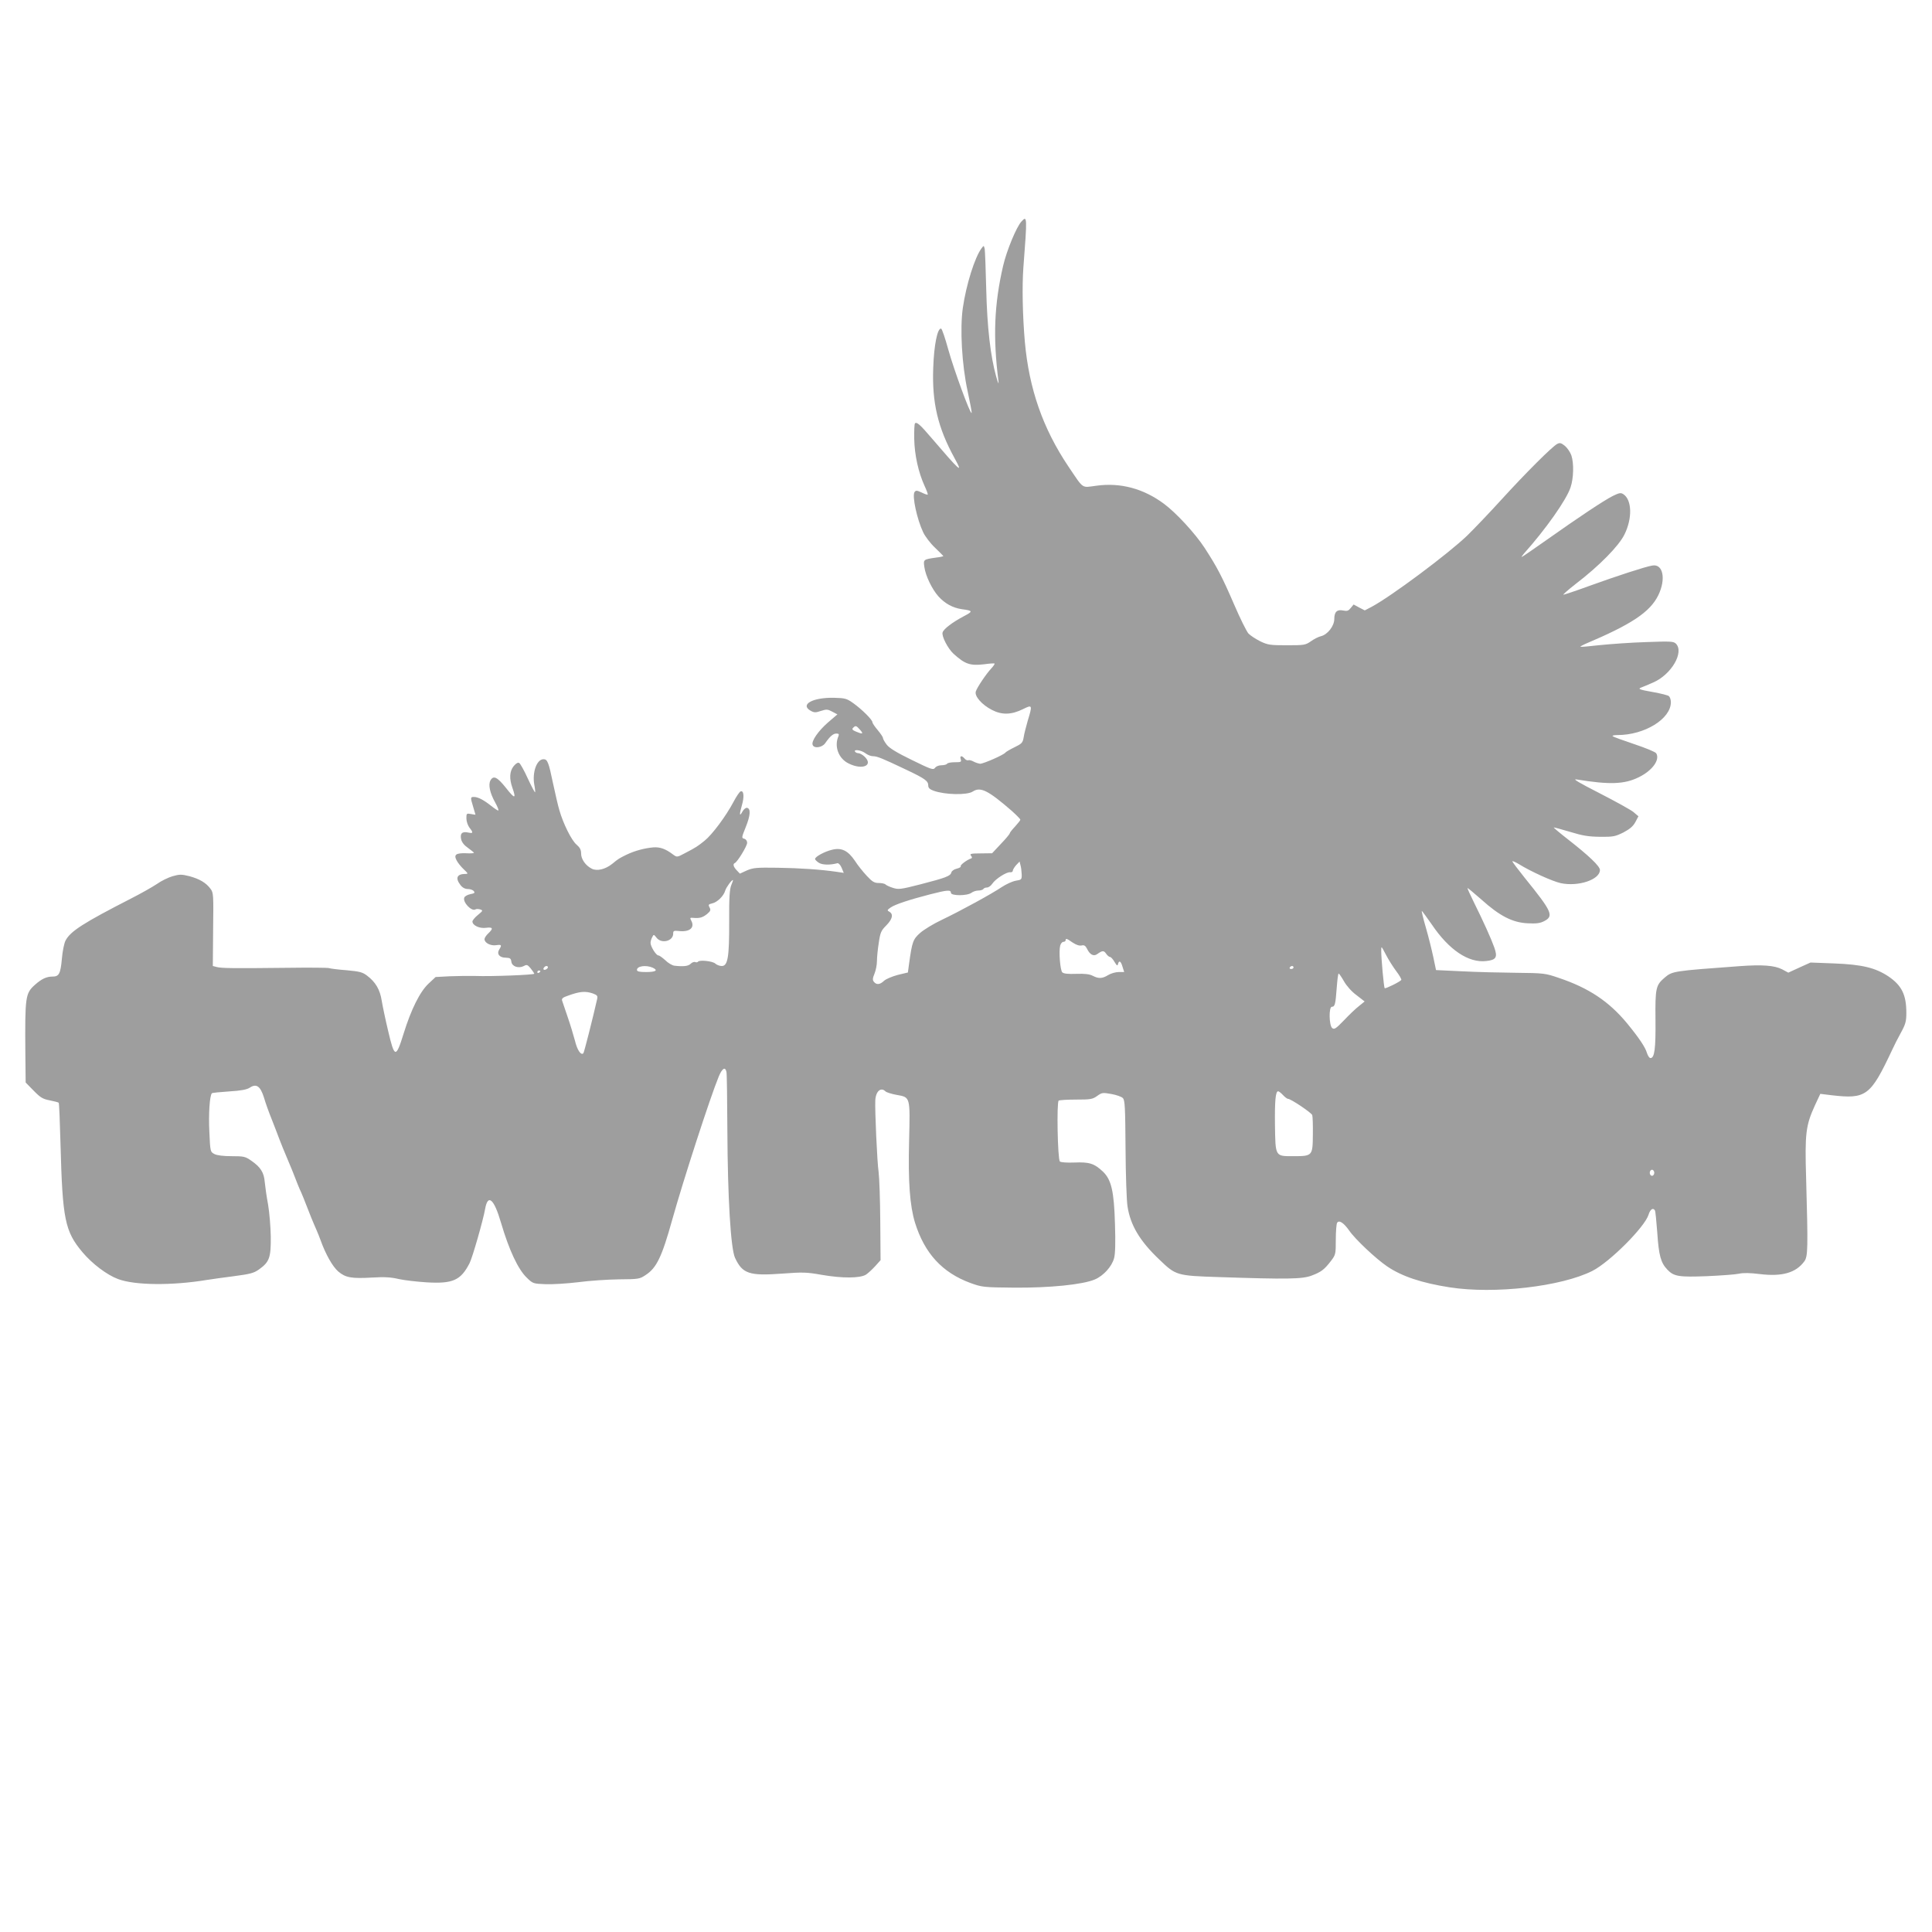 <?xml version="1.0" standalone="no"?>
<!DOCTYPE svg PUBLIC "-//W3C//DTD SVG 20010904//EN"
 "http://www.w3.org/TR/2001/REC-SVG-20010904/DTD/svg10.dtd">
<svg version="1.0" xmlns="http://www.w3.org/2000/svg"
 width="1280pt" height="1280pt" viewBox="0 0 1280 1280"
 preserveAspectRatio="xMidYMid meet">
<g transform="translate(0,1280) scale(0.1,-0.1)"
fill="#9e9e9e" stroke="none">
<path d="M6767 11332 c-33 -36 -98 -193 -121 -293 -59 -254 -68 -471 -31 -764
3 -26 -2 -16 -15 30 -38 136 -60 327 -66 580 -3 132 -8 251 -10 265 -6 25 -6
25 -21 5 -45 -60 -102 -242 -124 -395 -20 -140 -6 -377 31 -548 17 -79 30
-146 27 -148 -9 -9 -117 286 -154 419 -21 76 -42 139 -48 140 -24 4 -47 -108
-52 -258 -9 -233 30 -398 142 -602 59 -107 36 -86 -155 137 -74 87 -97 107
-108 95 -4 -4 -6 -50 -5 -103 2 -107 28 -222 68 -310 14 -30 24 -57 21 -59 -2
-2 -20 4 -40 14 -32 15 -38 15 -47 3 -17 -26 16 -179 57 -266 13 -28 49 -75
79 -103 30 -29 55 -54 55 -55 0 -2 -21 -7 -47 -10 -86 -12 -86 -13 -79 -62 8
-59 51 -148 94 -196 43 -47 94 -75 154 -84 75 -10 76 -14 13 -47 -77 -41 -133
-84 -140 -107 -8 -24 35 -107 72 -141 76 -69 110 -81 203 -70 36 5 67 7 69 5
3 -2 -7 -17 -21 -32 -34 -36 -95 -127 -103 -153 -10 -31 40 -88 106 -122 67
-35 130 -33 207 5 62 31 63 28 31 -77 -11 -39 -24 -88 -27 -110 -6 -36 -12
-42 -61 -66 -29 -14 -56 -30 -60 -35 -10 -15 -145 -74 -167 -74 -10 1 -30 7
-43 14 -14 8 -30 12 -36 9 -7 -2 -18 3 -25 12 -18 21 -33 19 -25 -5 6 -18 2
-20 -39 -20 -25 0 -48 -4 -51 -10 -3 -5 -20 -10 -37 -10 -18 0 -36 -7 -43 -17
-12 -16 -25 -11 -154 52 -101 49 -149 79 -166 101 -14 18 -25 38 -25 44 0 7
-16 30 -35 53 -19 22 -35 46 -35 52 0 16 -67 83 -125 125 -45 32 -54 35 -129
37 -142 3 -228 -45 -155 -86 23 -13 33 -13 68 -1 37 12 45 11 75 -5 l34 -18
-63 -54 c-65 -57 -111 -124 -101 -148 9 -26 63 -18 83 11 32 46 53 64 74 64
16 0 19 -4 14 -17 -30 -69 1 -150 69 -182 92 -45 165 -11 103 47 -13 12 -31
22 -40 22 -9 0 -19 5 -22 10 -11 18 42 10 68 -10 14 -11 36 -20 50 -20 28 0
60 -13 222 -90 124 -59 145 -74 145 -105 0 -15 10 -25 36 -34 74 -27 222 -30
259 -5 51 33 101 8 258 -128 31 -28 57 -54 57 -59 0 -4 -16 -24 -35 -45 -19
-20 -35 -40 -35 -45 0 -4 -26 -36 -59 -70 l-58 -62 -76 -1 c-65 0 -74 -3 -64
-15 8 -9 8 -16 2 -18 -28 -9 -75 -44 -70 -52 3 -5 -9 -12 -26 -16 -18 -4 -33
-15 -36 -25 -6 -24 -35 -35 -205 -79 -132 -34 -146 -35 -183 -23 -22 7 -44 17
-49 23 -6 5 -26 9 -45 9 -28 0 -42 8 -79 48 -24 26 -60 70 -78 99 -46 68 -89
89 -152 73 -50 -12 -112 -46 -112 -61 0 -5 11 -16 25 -25 23 -15 75 -16 123
-3 7 2 20 -11 28 -30 l14 -34 -47 7 c-101 15 -244 25 -393 27 -138 2 -160 0
-202 -18 l-46 -21 -21 22 c-22 23 -27 42 -13 48 17 6 82 113 82 134 0 13 -8
24 -19 27 -19 5 -18 8 10 78 31 77 34 122 8 127 -8 1 -21 -9 -29 -23 -21 -39
-23 -23 -5 39 17 57 13 100 -8 93 -7 -2 -28 -33 -47 -69 -50 -95 -142 -218
-192 -258 -46 -37 -56 -44 -133 -84 -49 -26 -50 -26 -75 -8 -50 38 -86 51
-131 48 -58 -5 -123 -22 -179 -49 -48 -24 -50 -24 -95 -61 -45 -36 -101 -49
-135 -31 -41 21 -70 63 -70 100 0 25 -8 40 -30 59 -33 27 -89 140 -114 228 -9
29 -27 109 -42 178 -29 140 -37 160 -63 160 -45 0 -76 -87 -61 -170 5 -25 7
-47 5 -49 -2 -2 -24 39 -48 91 -24 53 -50 99 -57 103 -9 5 -21 -2 -37 -21 -27
-34 -30 -82 -8 -144 26 -74 16 -75 -42 -1 -59 74 -84 86 -104 50 -15 -29 -3
-84 32 -146 16 -29 25 -53 20 -53 -4 0 -26 14 -47 31 -49 39 -87 59 -114 59
-24 0 -24 -3 -5 -66 8 -27 15 -50 15 -51 0 -1 -13 0 -30 4 -29 5 -30 4 -30
-29 0 -20 9 -46 20 -61 27 -34 25 -40 -7 -33 -41 9 -56 -5 -48 -44 5 -21 20
-40 46 -58 21 -15 38 -29 39 -32 0 -3 -24 -5 -52 -3 -67 2 -83 -9 -63 -47 8
-16 30 -43 47 -59 30 -28 31 -31 11 -31 -56 0 -68 -28 -32 -74 13 -17 30 -26
49 -26 15 0 33 -6 39 -14 9 -11 5 -15 -23 -20 -19 -4 -37 -14 -40 -23 -12 -30
49 -94 74 -78 6 4 20 3 31 0 20 -7 19 -9 -15 -37 -20 -16 -36 -36 -36 -43 0
-26 47 -48 90 -42 46 6 50 -4 15 -37 -14 -13 -25 -30 -25 -38 0 -25 41 -46 78
-40 35 5 38 1 20 -28 -19 -30 1 -55 43 -55 29 -1 34 -5 37 -27 4 -32 48 -46
83 -28 19 11 25 8 45 -16 13 -16 23 -32 24 -35 0 -8 -286 -19 -390 -15 -41 1
-118 0 -170 -2 l-94 -5 -46 -43 c-58 -54 -116 -171 -166 -332 -51 -164 -60
-163 -102 16 -18 75 -37 166 -43 202 -11 73 -41 124 -97 166 -30 23 -49 28
-136 36 -56 4 -108 11 -116 14 -8 3 -134 4 -280 2 -358 -4 -430 -3 -463 5
l-27 7 2 243 c3 229 2 243 -17 268 -30 41 -74 66 -140 84 -53 13 -65 13 -111
0 -28 -8 -76 -31 -105 -52 -30 -20 -106 -63 -169 -95 -320 -164 -404 -218
-436 -280 -9 -17 -20 -71 -24 -120 -9 -99 -19 -118 -61 -118 -41 0 -73 -15
-118 -55 -63 -57 -66 -76 -63 -458 l2 -189 53 -54 c45 -46 60 -55 106 -64 30
-6 57 -13 60 -16 3 -3 8 -127 12 -277 13 -495 29 -575 146 -714 64 -76 162
-150 235 -177 111 -42 358 -44 588 -6 30 5 111 16 180 25 106 14 131 20 165
44 70 50 80 78 79 216 -1 66 -9 163 -18 215 -10 52 -19 119 -22 149 -5 63 -28
99 -89 141 -40 28 -50 30 -130 30 -55 0 -96 5 -114 14 -28 15 -28 15 -34 148
-6 115 2 241 17 255 2 3 54 8 114 12 79 5 117 12 137 25 44 29 70 10 94 -66
10 -35 33 -99 51 -143 17 -44 40 -102 50 -130 10 -27 35 -88 55 -135 20 -47
43 -103 51 -125 8 -22 21 -53 28 -70 14 -29 33 -76 76 -187 12 -29 28 -68 36
-85 8 -18 21 -50 28 -70 33 -92 79 -174 117 -207 49 -41 87 -48 227 -40 80 5
124 2 174 -10 36 -8 121 -18 187 -22 172 -10 224 14 282 127 19 37 90 285 103
359 18 103 59 68 105 -90 54 -183 113 -309 171 -365 40 -39 43 -40 123 -43 45
-2 143 4 217 13 74 10 196 18 271 19 130 1 137 2 177 29 72 47 107 119 176
367 73 261 251 810 308 948 23 55 43 67 51 30 3 -13 5 -187 6 -388 2 -441 22
-783 51 -844 49 -105 94 -120 312 -104 134 10 161 10 261 -8 139 -24 254 -23
294 1 15 10 43 36 62 57 l35 39 -2 257 c-1 141 -6 289 -11 327 -10 69 -25 408
-22 474 3 61 37 91 68 60 6 -6 40 -17 74 -23 91 -16 89 -11 82 -306 -7 -270 5
-428 39 -540 63 -203 180 -331 367 -400 78 -28 85 -29 288 -31 237 -2 455 20
536 54 57 24 113 85 128 141 8 27 10 105 6 226 -6 217 -24 294 -79 347 -58 55
-91 65 -189 61 -50 -2 -92 1 -97 7 -15 15 -22 394 -8 403 6 4 58 7 116 7 95 0
108 2 139 24 32 23 37 23 94 13 33 -6 68 -18 76 -27 14 -13 16 -61 18 -333 1
-174 7 -347 13 -384 19 -125 81 -230 212 -354 108 -104 114 -106 393 -115 450
-15 553 -14 615 10 64 24 84 40 128 97 31 41 32 45 32 140 0 55 4 105 9 113
13 20 44 -1 80 -52 38 -56 177 -187 251 -237 97 -66 228 -110 415 -139 296
-46 739 5 945 109 116 59 347 291 372 372 11 36 30 49 42 29 4 -5 10 -72 16
-149 10 -150 23 -198 67 -244 43 -45 76 -50 261 -43 92 4 187 11 211 16 30 7
76 6 140 -2 148 -18 239 8 295 84 24 33 25 83 12 552 -9 297 -2 349 58 481
l36 77 73 -9 c231 -27 259 -6 402 298 13 29 40 82 60 118 30 55 35 74 35 130
0 120 -31 182 -120 242 -85 56 -173 78 -358 85 l-157 6 -73 -33 -74 -34 -41
22 c-51 26 -131 32 -282 21 -438 -32 -445 -33 -495 -75 -60 -51 -64 -69 -62
-279 2 -191 -6 -255 -33 -255 -8 0 -18 16 -24 35 -10 36 -53 100 -131 195
-120 145 -253 234 -452 301 -90 31 -99 32 -283 34 -104 1 -267 5 -361 10
l-170 8 -18 86 c-10 47 -32 136 -50 198 -18 61 -29 110 -26 108 4 -3 33 -43
66 -90 114 -169 244 -256 361 -242 66 7 76 25 53 90 -21 59 -72 172 -136 301
-24 49 -43 90 -41 92 1 2 43 -33 92 -76 121 -109 206 -152 305 -157 58 -3 83
0 110 14 66 34 54 62 -129 288 -44 55 -81 104 -81 108 0 5 19 -4 43 -18 77
-48 222 -114 277 -126 116 -25 260 23 260 87 0 25 -72 94 -217 207 -50 39 -90
73 -89 75 2 1 50 -12 107 -29 85 -26 122 -32 200 -33 87 -1 100 2 155 29 43
23 64 41 79 69 l20 38 -33 28 c-18 15 -120 71 -225 125 -139 71 -181 96 -152
91 220 -36 317 -32 411 14 91 44 143 116 117 159 -5 9 -71 36 -146 61 -74 25
-139 48 -143 53 -4 4 11 7 32 7 180 0 354 107 354 218 0 16 -6 34 -13 40 -7 6
-52 17 -101 26 -96 17 -109 22 -80 32 10 4 45 18 76 32 121 52 208 201 151
258 -16 15 -35 16 -198 10 -99 -3 -236 -13 -305 -20 -69 -8 -127 -13 -129 -11
-2 2 12 10 30 18 310 131 431 212 486 324 52 108 31 210 -41 196 -47 -8 -231
-68 -414 -134 -90 -33 -168 -59 -174 -59 -5 0 31 32 81 71 157 120 286 252
323 327 54 108 50 231 -7 268 -17 11 -27 9 -70 -12 -61 -31 -226 -141 -438
-291 -88 -62 -162 -113 -165 -113 -3 0 4 10 15 23 144 161 280 354 308 437 21
62 23 160 6 212 -7 21 -26 49 -42 63 -26 21 -34 23 -52 14 -35 -19 -209 -193
-365 -364 -80 -88 -184 -197 -231 -243 -127 -122 -504 -403 -633 -472 l-46
-24 -37 19 -37 20 -19 -23 c-15 -19 -24 -22 -49 -17 -41 9 -60 -8 -60 -56 0
-46 -44 -103 -88 -114 -15 -3 -45 -18 -66 -33 -37 -26 -45 -27 -160 -27 -110
0 -126 2 -176 26 -30 15 -65 38 -78 51 -13 14 -56 101 -96 194 -80 185 -112
246 -195 374 -62 95 -188 232 -269 292 -136 101 -288 142 -448 120 -101 -13
-81 -27 -186 128 -169 252 -260 514 -288 824 -15 173 -19 369 -10 491 26 340
26 350 -13 307z m-1069 -3367 c25 -28 18 -31 -27 -12 -24 10 -28 16 -19 25 17
17 21 15 46 -13z m1071 -957 c1 -35 -1 -37 -39 -43 -23 -4 -64 -23 -93 -42
-65 -44 -271 -157 -399 -218 -53 -25 -117 -64 -142 -86 -47 -42 -53 -58 -73
-203 l-8 -59 -67 -16 c-37 -10 -78 -27 -91 -39 -27 -26 -50 -28 -67 -7 -10 12
-9 23 4 55 9 22 16 59 16 83 0 23 5 77 12 120 10 70 16 82 50 116 41 42 48 74
21 90 -17 9 -16 12 7 28 29 21 124 52 263 88 113 29 137 31 137 10 0 -21 108
-21 136 0 10 8 31 15 46 15 15 0 30 5 33 10 3 6 14 10 24 10 10 0 26 11 35 25
21 32 96 80 119 76 9 -1 17 3 17 10 0 7 10 23 22 37 l23 24 6 -24 c4 -13 7
-39 8 -60z m-1924 -72 c-11 -27 -15 -82 -14 -238 1 -239 -9 -298 -49 -298 -14
0 -33 7 -43 16 -18 17 -107 26 -115 12 -3 -4 -11 -5 -18 -2 -7 3 -21 -2 -30
-11 -15 -16 -48 -20 -108 -13 -15 2 -42 18 -60 36 -19 17 -39 32 -46 32 -15 0
-52 59 -52 83 0 10 5 27 11 38 10 20 11 19 29 -4 33 -42 110 -22 110 27 0 19
4 21 35 18 73 -9 110 21 85 68 -10 19 -9 21 12 19 43 -4 63 2 92 25 24 20 26
27 17 44 -10 18 -7 21 18 27 33 7 76 49 86 85 6 21 42 70 51 70 2 0 -3 -15
-11 -34z m2262 -381 c24 -16 45 -22 59 -19 17 4 25 -1 36 -22 18 -38 43 -52
66 -36 35 25 45 26 60 4 8 -12 20 -22 26 -22 6 0 20 -15 30 -33 15 -25 20 -28
23 -14 7 27 19 20 30 -18 l11 -35 -36 0 c-21 0 -52 -9 -70 -20 -39 -24 -63
-25 -102 -5 -21 11 -53 15 -109 13 -54 -2 -84 1 -93 10 -14 14 -24 138 -14
177 4 14 13 25 21 25 8 0 15 5 15 10 0 15 7 13 47 -15z m2144 -190 c21 -27 35
-53 33 -57 -7 -12 -105 -60 -110 -55 -6 5 -23 198 -23 247 0 35 0 34 31 -25
17 -33 48 -82 69 -110z m-5621 26 c0 -5 -7 -11 -15 -15 -15 -5 -20 5 -8 17 9
10 23 9 23 -2z m694 -2 c39 -18 21 -29 -45 -29 -44 0 -59 4 -59 14 0 26 60 34
104 15z m4246 1 c0 -5 -7 -10 -16 -10 -8 0 -12 5 -9 10 3 6 10 10 16 10 5 0 9
-4 9 -10z m-4990 -24 c0 -3 -4 -8 -10 -11 -5 -3 -10 -1 -10 4 0 6 5 11 10 11
6 0 10 -2 10 -4z m5324 -67 c17 -30 50 -68 83 -92 l54 -42 -37 -30 c-21 -16
-66 -59 -100 -95 -54 -56 -64 -62 -78 -51 -21 18 -23 141 -2 141 20 0 24 16
32 124 4 53 9 96 13 96 3 0 19 -23 35 -51z m-4976 -81 c29 -11 33 -16 28 -38
-28 -124 -86 -353 -91 -358 -16 -16 -41 21 -56 84 -10 38 -32 110 -49 159 -17
50 -33 97 -36 106 -4 13 5 21 38 32 79 29 116 32 166 15z m4572 -673 c13 -14
28 -25 33 -25 19 0 156 -92 161 -108 3 -9 5 -68 4 -130 -1 -140 -3 -142 -129
-142 -121 0 -119 -5 -122 206 -2 162 4 224 21 224 5 0 19 -11 32 -25z m2460
-515 c0 -11 -7 -20 -15 -20 -8 0 -15 9 -15 20 0 11 7 20 15 20 8 0 15 -9 15
-20z"/>
</g>
</svg>
